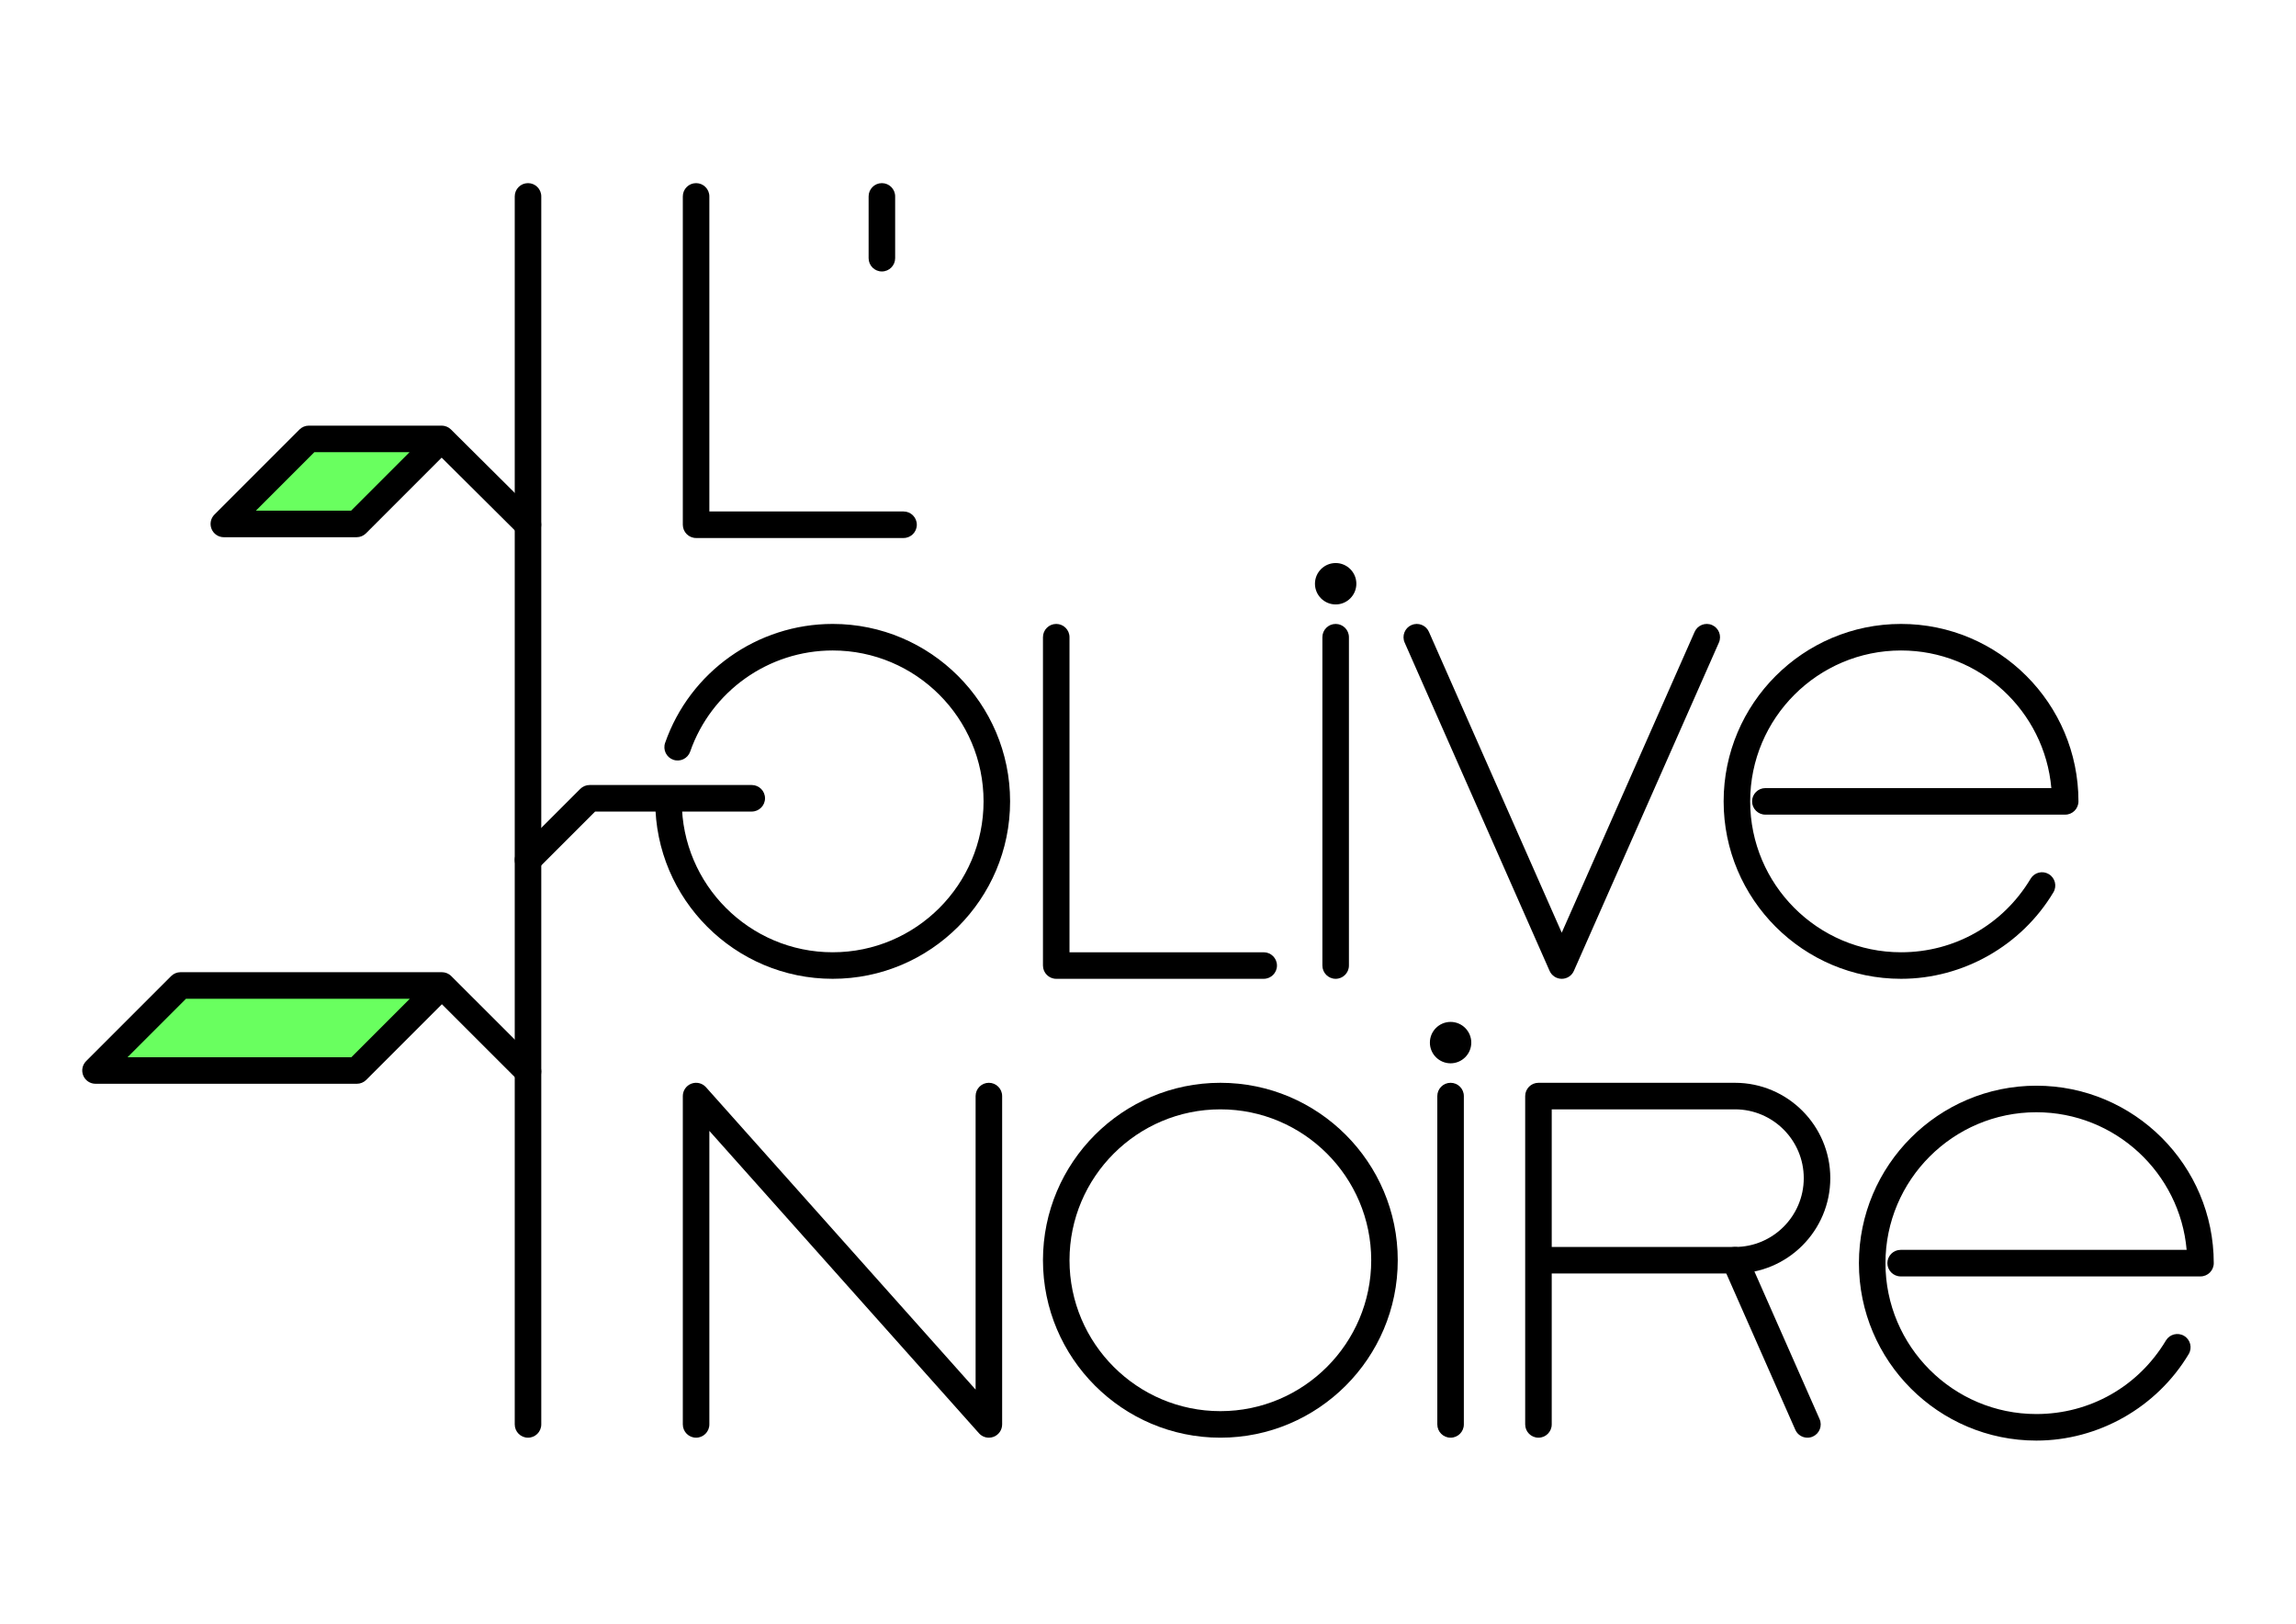 <?xml version="1.0" encoding="utf-8"?>
<!-- Generator: Adobe Illustrator 16.0.0, SVG Export Plug-In . SVG Version: 6.00 Build 0)  -->
<!DOCTYPE svg PUBLIC "-//W3C//DTD SVG 1.1//EN" "http://www.w3.org/Graphics/SVG/1.1/DTD/svg11.dtd">
<svg version="1.1" id="Capa_1" xmlns="http://www.w3.org/2000/svg" xmlns:xlink="http://www.w3.org/1999/xlink" x="0px" y="0px"
	 width="538.583px" height="380.819px" viewBox="0 0 538.583 380.819" enable-background="new 0 0 538.583 380.819"
	 xml:space="preserve">
<g>
	<polygon fill="#69FF5F" points="72.448,102.938 52.507,122.881 83.654,122.881 103.595,102.938 	"/>
	<polygon fill="#69FF5F" points="103.655,231.128 42.347,231.128 22.406,251.068 83.713,251.068 	"/>
	<path d="M123.856,204.794c-0.796,0-1.593-0.304-2.201-0.913c-1.215-1.215-1.215-3.186,0-4.401l14.455-14.454
		c0.584-0.583,1.376-0.911,2.201-0.911h38.029c1.719,0,3.113,1.393,3.113,3.112c0,1.719-1.394,3.112-3.113,3.112H139.6
		l-13.543,13.542C125.449,204.49,124.653,204.794,123.856,204.794z"/>
	<path d="M123.856,337.189c-1.719,0-3.112-1.394-3.112-3.113V46.063c0-1.72,1.393-3.112,3.112-3.112s3.112,1.393,3.112,3.112
		v288.013C126.968,335.796,125.575,337.189,123.856,337.189z"/>
	<path d="M123.856,254.425c-0.796,0-1.592-0.304-2.2-0.911l-18-17.984l-17.743,17.741c-0.584,0.585-1.376,0.912-2.201,0.912H22.404
		c-1.259,0-2.394-0.759-2.875-1.922s-0.216-2.502,0.674-3.392l19.943-19.942c0.584-0.584,1.376-0.912,2.201-0.912h61.304
		c0.001,0,0.002,0,0.003,0c0.791,0,1.583,0.301,2.189,0.901l0,0c0.001,0.001,0.002,0.003,0.004,0.003
		c0,0.004,0.002,0.004,0.002,0.004c0.004,0.003,0.003,0.002,0.003,0.003l20.202,20.185c1.216,1.215,1.217,3.185,0.001,4.4
		C125.45,254.12,124.653,254.425,123.856,254.425z M29.919,247.957h52.503l13.717-13.716H43.636L29.919,247.957z"/>
	<path d="M123.848,126.182c-0.794,0-1.587-0.301-2.194-0.904l-18.052-17.943l-17.748,17.75c-0.584,0.584-1.375,0.911-2.202,0.911
		H52.507c-1.259,0-2.394-0.758-2.875-1.921s-0.216-2.502,0.674-3.392l19.94-19.945c0.584-0.584,1.375-0.911,2.201-0.911h31.147
		c0.023,0,0.045,0.011,0.066,0c0.002,0,0.003,0,0.005,0c0.001,0,0.004,0,0.005,0l0,0c0.762,0.02,1.519,0.316,2.104,0.891
		c0.001,0.001,0.002,0.001,0.002,0.001l0.001,0.002c0.003,0.004,0.008,0.007,0.011,0.011l20.253,20.132
		c1.219,1.212,1.225,3.183,0.013,4.401C125.447,125.876,124.647,126.182,123.848,126.182z M60.021,119.771h22.342l13.718-13.72
		H73.737L60.021,119.771z"/>
	<path d="M286.27,337.189c-22.948,0-41.617-18.67-41.617-41.62c0-22.947,18.668-41.615,41.617-41.615
		c22.942,0,41.607,18.668,41.607,41.615C327.877,318.52,309.212,337.189,286.27,337.189z M286.27,260.18
		c-19.516,0-35.392,15.875-35.392,35.39c0,19.518,15.876,35.394,35.392,35.394c19.51,0,35.382-15.876,35.382-35.394
		C321.652,276.055,305.78,260.18,286.27,260.18z"/>
	<path d="M195.328,229.565c-22.949,0-41.62-18.669-41.62-41.615c0-1.72,1.393-3.113,3.112-3.113s3.112,1.394,3.112,3.113
		c0,19.514,15.878,35.39,35.395,35.39c19.514,0,35.391-15.876,35.391-35.39c0-19.515-15.877-35.391-35.391-35.391
		c-15.042,0-28.476,9.531-33.429,23.718c-0.567,1.624-2.343,2.48-3.964,1.913c-1.623-0.566-2.48-2.341-1.913-3.964
		c5.824-16.684,21.62-27.893,39.306-27.893c22.947,0,41.616,18.669,41.616,41.616C236.944,210.896,218.275,229.565,195.328,229.565z
		"/>
	<path d="M445.937,229.565c-22.947,0-41.616-18.669-41.616-41.615c0-22.947,18.669-41.616,41.616-41.616
		s41.616,18.669,41.616,41.616c0,1.719-1.394,3.112-3.113,3.112h-70.331c-1.719,0-3.112-1.394-3.112-3.112
		c0-1.72,1.394-3.113,3.112-3.113h67.083c-1.58-18.063-16.789-32.277-35.255-32.277c-19.515,0-35.39,15.876-35.39,35.391
		c0,19.514,15.875,35.39,35.39,35.39c12.562,0,23.926-6.451,30.397-17.256c0.883-1.475,2.791-1.959,4.27-1.071
		c1.475,0.884,1.954,2.795,1.071,4.27C474.182,221.793,460.489,229.565,445.937,229.565z"/>
	<path d="M477.675,337.868c-22.949,0-41.62-18.669-41.62-41.618c0-22.947,18.671-41.615,41.62-41.615
		c22.947,0,41.616,18.668,41.616,41.615c0,1.72-1.394,3.114-3.113,3.114h-70.33c-1.72,0-3.113-1.395-3.113-3.114
		c0-1.719,1.394-3.112,3.113-3.112h67.082c-1.58-18.063-16.789-32.277-35.255-32.277c-19.517,0-35.395,15.876-35.395,35.39
		c0,19.517,15.878,35.392,35.395,35.392c12.561,0,23.925-6.45,30.397-17.257c0.884-1.473,2.792-1.954,4.271-1.07
		c1.475,0.884,1.953,2.796,1.07,4.271C505.919,330.096,492.225,337.868,477.675,337.868z"/>
	<path d="M296.432,229.565h-48.667c-1.719,0-3.112-1.394-3.112-3.113v-77.006c0-1.719,1.393-3.112,3.112-3.112
		s3.112,1.394,3.112,3.112v73.894h45.554c1.72,0,3.113,1.394,3.113,3.112C299.545,228.172,298.152,229.565,296.432,229.565z"/>
	<path d="M211.95,126.182h-48.666c-1.719,0-3.113-1.393-3.113-3.112V46.063c0-1.72,1.394-3.112,3.113-3.112s3.112,1.393,3.112,3.112
		v73.894h45.554c1.719,0,3.112,1.394,3.112,3.112C215.062,124.789,213.669,126.182,211.95,126.182z"/>
	<path d="M313.311,229.565c-1.719,0-3.113-1.394-3.113-3.113v-77.006c0-1.719,1.395-3.112,3.113-3.112s3.113,1.394,3.113,3.112
		v77.006C316.424,228.172,315.03,229.565,313.311,229.565z"/>
	<path d="M340.269,337.189c-1.72,0-3.113-1.394-3.113-3.113v-77.01c0-1.719,1.394-3.112,3.113-3.112
		c1.719,0,3.112,1.394,3.112,3.112v77.01C343.381,335.796,341.988,337.189,340.269,337.189z"/>
	<path d="M231.966,337.189c-0.871,0-1.721-0.366-2.324-1.041l-63.246-70.915v68.843c0,1.72-1.393,3.113-3.112,3.113
		s-3.113-1.394-3.113-3.113v-77.01c0-1.292,0.797-2.448,2.004-2.909c1.206-0.458,2.572-0.127,3.432,0.837l63.246,70.916v-68.844
		c0-1.719,1.393-3.112,3.112-3.112s3.113,1.394,3.113,3.112v77.01c0,1.292-0.797,2.448-2.004,2.909
		C232.713,337.123,232.337,337.189,231.966,337.189z"/>
	<path d="M366.344,229.565L366.344,229.565c-1.233,0-2.35-0.728-2.848-1.855l-34.001-77.006c-0.694-1.572,0.018-3.41,1.59-4.105
		c1.573-0.693,3.41,0.017,4.104,1.591l31.155,70.559l31.173-70.56c0.695-1.573,2.539-2.285,4.104-1.589
		c1.573,0.694,2.284,2.532,1.59,4.105l-34.021,77.005C368.694,228.838,367.577,229.565,366.344,229.565z"/>
	<path d="M313.311,141.763c-2.678,0-4.856-2.179-4.856-4.856c0-2.676,2.179-4.854,4.856-4.854s4.855,2.178,4.855,4.854
		C318.167,139.584,315.989,141.763,313.311,141.763z"/>
	<path d="M340.269,249.383c-2.678,0-4.855-2.178-4.855-4.854s2.178-4.855,4.855-4.855c2.677,0,4.856,2.179,4.856,4.855
		S342.946,249.383,340.269,249.383z"/>
	<path d="M206.867,63.667c-1.719,0-3.112-1.394-3.112-3.112V46.063c0-1.72,1.393-3.112,3.112-3.112s3.113,1.393,3.113,3.112v14.491
		C209.979,62.273,208.586,63.667,206.867,63.667z"/>
	<g>
		<path d="M360.882,337.189c-1.719,0-3.112-1.394-3.112-3.113v-77.01c0-1.719,1.394-3.112,3.112-3.112h46.096
			c12.331,0,22.363,10.032,22.363,22.363c0,12.332-10.032,22.365-22.363,22.365h-42.982v35.394
			C363.996,335.796,362.602,337.189,360.882,337.189z M363.996,292.457h42.982c8.898,0,16.138-7.24,16.138-16.14
			c0-8.898-7.239-16.138-16.138-16.138h-42.982V292.457z"/>
		<path d="M423.981,337.189c-1.194,0-2.335-0.692-2.848-1.855l-17.003-38.507c-0.694-1.572,0.018-3.41,1.59-4.104
			c1.571-0.695,3.41,0.018,4.104,1.59l17.002,38.506c0.695,1.573-0.017,3.41-1.589,4.104
			C424.829,337.104,424.402,337.189,423.981,337.189z"/>
	</g>
</g>
</svg>
